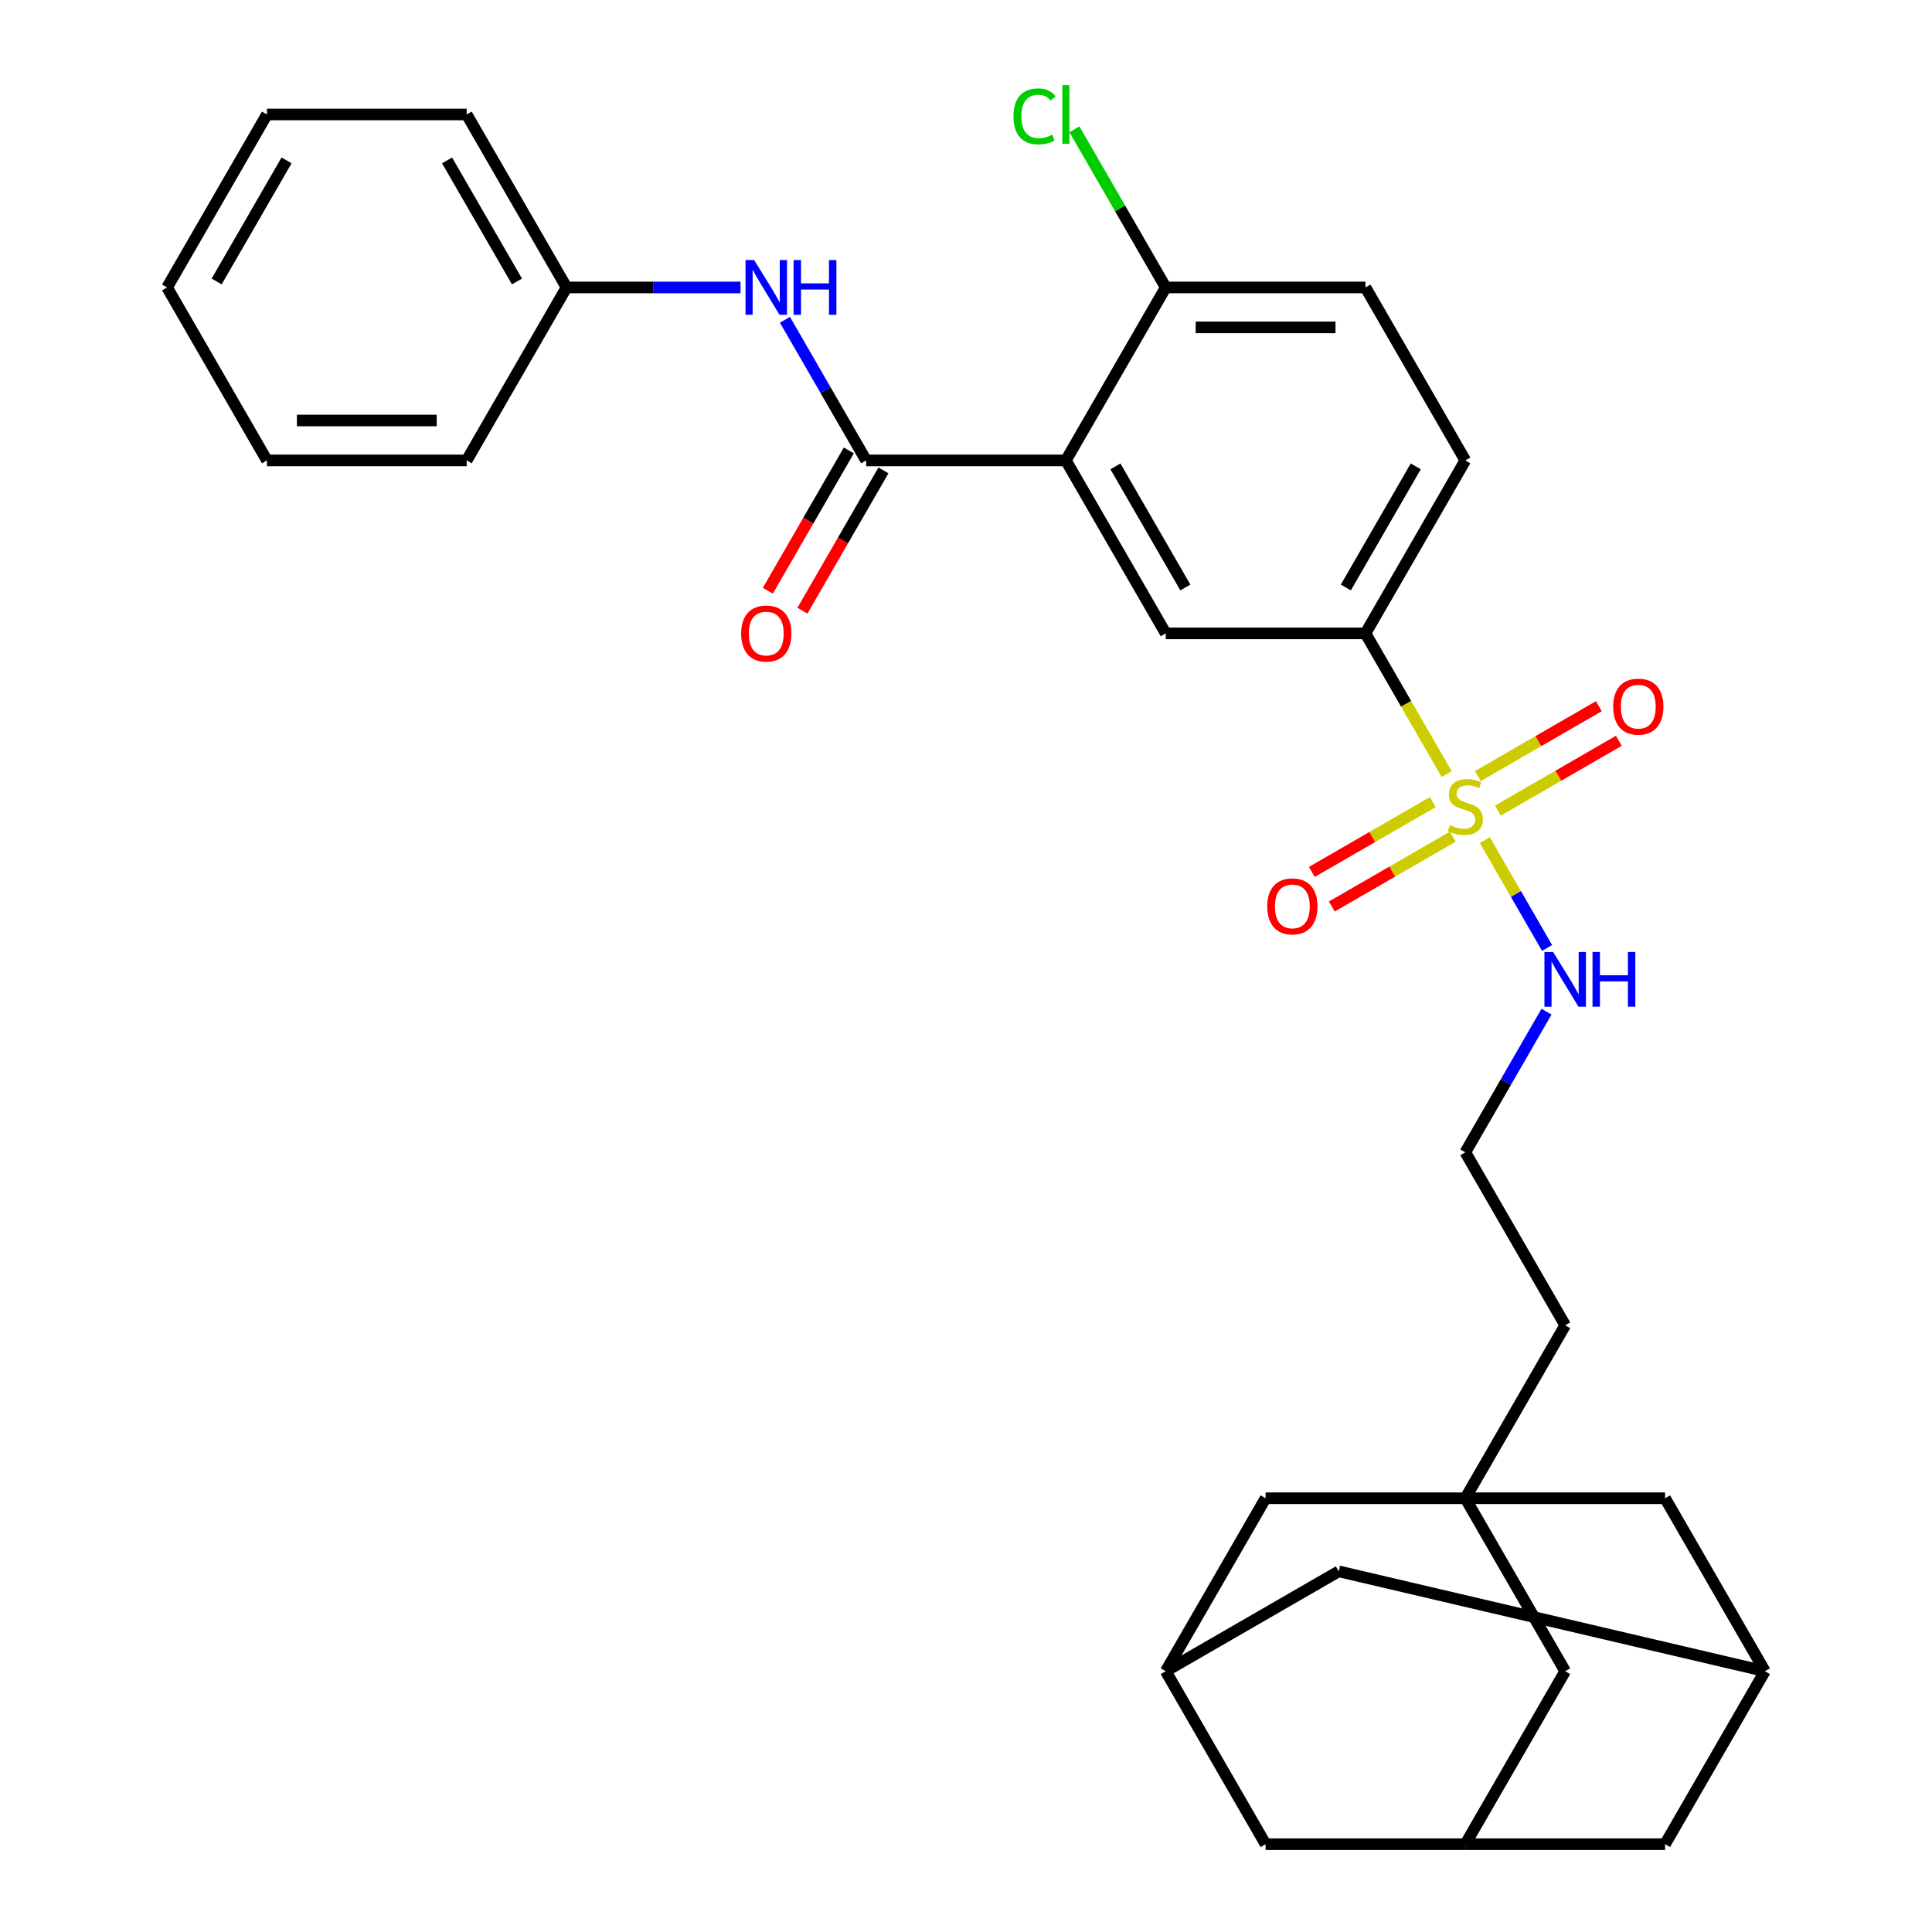<?xml version='1.0' encoding='iso-8859-1'?>
<svg version='1.1' baseProfile='full'
              xmlns='http://www.w3.org/2000/svg'
                      xmlns:rdkit='http://www.rdkit.org/xml'
                      xmlns:xlink='http://www.w3.org/1999/xlink'
                  xml:space='preserve'
width='1000px' height='1000px' viewBox='0 0 1000 1000'>
<!-- END OF HEADER -->
<rect style='opacity:1.0;fill:#FFFFFF;stroke:none' width='1000' height='1000' x='0' y='0'> </rect>
<path class='bond-2' d='M 748.805,400.665 L 727.782,364.252' style='fill:none;fill-rule:evenodd;stroke:#CCCC00;stroke-width:6px;stroke-linecap:butt;stroke-linejoin:miter;stroke-opacity:1' />
<path class='bond-2' d='M 727.782,364.252 L 706.759,327.84' style='fill:none;fill-rule:evenodd;stroke:#000000;stroke-width:6px;stroke-linecap:butt;stroke-linejoin:miter;stroke-opacity:1' />
<path class='bond-7' d='M 741.616,415.151 L 710.307,433.227' style='fill:none;fill-rule:evenodd;stroke:#CCCC00;stroke-width:6px;stroke-linecap:butt;stroke-linejoin:miter;stroke-opacity:1' />
<path class='bond-7' d='M 710.307,433.227 L 678.999,451.303' style='fill:none;fill-rule:evenodd;stroke:#FF0000;stroke-width:6px;stroke-linecap:butt;stroke-linejoin:miter;stroke-opacity:1' />
<path class='bond-7' d='M 751.954,433.056 L 720.645,451.132' style='fill:none;fill-rule:evenodd;stroke:#CCCC00;stroke-width:6px;stroke-linecap:butt;stroke-linejoin:miter;stroke-opacity:1' />
<path class='bond-7' d='M 720.645,451.132 L 689.336,469.208' style='fill:none;fill-rule:evenodd;stroke:#FF0000;stroke-width:6px;stroke-linecap:butt;stroke-linejoin:miter;stroke-opacity:1' />
<path class='bond-8' d='M 775.283,419.587 L 806.591,401.511' style='fill:none;fill-rule:evenodd;stroke:#CCCC00;stroke-width:6px;stroke-linecap:butt;stroke-linejoin:miter;stroke-opacity:1' />
<path class='bond-8' d='M 806.591,401.511 L 837.9,383.435' style='fill:none;fill-rule:evenodd;stroke:#FF0000;stroke-width:6px;stroke-linecap:butt;stroke-linejoin:miter;stroke-opacity:1' />
<path class='bond-8' d='M 764.945,401.682 L 796.253,383.606' style='fill:none;fill-rule:evenodd;stroke:#CCCC00;stroke-width:6px;stroke-linecap:butt;stroke-linejoin:miter;stroke-opacity:1' />
<path class='bond-8' d='M 796.253,383.606 L 827.562,365.53' style='fill:none;fill-rule:evenodd;stroke:#FF0000;stroke-width:6px;stroke-linecap:butt;stroke-linejoin:miter;stroke-opacity:1' />
<path class='bond-9' d='M 768.532,434.834 L 784.647,462.746' style='fill:none;fill-rule:evenodd;stroke:#CCCC00;stroke-width:6px;stroke-linecap:butt;stroke-linejoin:miter;stroke-opacity:1' />
<path class='bond-9' d='M 784.647,462.746 L 800.763,490.658' style='fill:none;fill-rule:evenodd;stroke:#0000FF;stroke-width:6px;stroke-linecap:butt;stroke-linejoin:miter;stroke-opacity:1' />
<path class='bond-0' d='M 551.69,238.31 L 603.38,327.84' style='fill:none;fill-rule:evenodd;stroke:#000000;stroke-width:6px;stroke-linecap:butt;stroke-linejoin:miter;stroke-opacity:1' />
<path class='bond-0' d='M 577.349,241.402 L 613.532,304.072' style='fill:none;fill-rule:evenodd;stroke:#000000;stroke-width:6px;stroke-linecap:butt;stroke-linejoin:miter;stroke-opacity:1' />
<path class='bond-1' d='M 551.69,238.31 L 448.31,238.31' style='fill:none;fill-rule:evenodd;stroke:#000000;stroke-width:6px;stroke-linecap:butt;stroke-linejoin:miter;stroke-opacity:1' />
<path class='bond-31' d='M 551.69,238.31 L 603.38,148.781' style='fill:none;fill-rule:evenodd;stroke:#000000;stroke-width:6px;stroke-linecap:butt;stroke-linejoin:miter;stroke-opacity:1' />
<path class='bond-5' d='M 448.31,238.31 L 427.299,201.918' style='fill:none;fill-rule:evenodd;stroke:#000000;stroke-width:6px;stroke-linecap:butt;stroke-linejoin:miter;stroke-opacity:1' />
<path class='bond-5' d='M 427.299,201.918 L 406.288,165.525' style='fill:none;fill-rule:evenodd;stroke:#0000FF;stroke-width:6px;stroke-linecap:butt;stroke-linejoin:miter;stroke-opacity:1' />
<path class='bond-13' d='M 439.357,233.141 L 418.392,269.454' style='fill:none;fill-rule:evenodd;stroke:#000000;stroke-width:6px;stroke-linecap:butt;stroke-linejoin:miter;stroke-opacity:1' />
<path class='bond-13' d='M 418.392,269.454 L 397.427,305.766' style='fill:none;fill-rule:evenodd;stroke:#FF0000;stroke-width:6px;stroke-linecap:butt;stroke-linejoin:miter;stroke-opacity:1' />
<path class='bond-13' d='M 457.263,243.479 L 436.298,279.792' style='fill:none;fill-rule:evenodd;stroke:#000000;stroke-width:6px;stroke-linecap:butt;stroke-linejoin:miter;stroke-opacity:1' />
<path class='bond-13' d='M 436.298,279.792 L 415.333,316.104' style='fill:none;fill-rule:evenodd;stroke:#FF0000;stroke-width:6px;stroke-linecap:butt;stroke-linejoin:miter;stroke-opacity:1' />
<path class='bond-3' d='M 706.759,327.84 L 603.38,327.84' style='fill:none;fill-rule:evenodd;stroke:#000000;stroke-width:6px;stroke-linecap:butt;stroke-linejoin:miter;stroke-opacity:1' />
<path class='bond-17' d='M 706.759,327.84 L 758.449,238.31' style='fill:none;fill-rule:evenodd;stroke:#000000;stroke-width:6px;stroke-linecap:butt;stroke-linejoin:miter;stroke-opacity:1' />
<path class='bond-17' d='M 696.607,304.072 L 732.79,241.402' style='fill:none;fill-rule:evenodd;stroke:#000000;stroke-width:6px;stroke-linecap:butt;stroke-linejoin:miter;stroke-opacity:1' />
<path class='bond-4' d='M 758.449,775.487 L 810.139,685.957' style='fill:none;fill-rule:evenodd;stroke:#000000;stroke-width:6px;stroke-linecap:butt;stroke-linejoin:miter;stroke-opacity:1' />
<path class='bond-14' d='M 758.449,775.487 L 810.139,865.016' style='fill:none;fill-rule:evenodd;stroke:#000000;stroke-width:6px;stroke-linecap:butt;stroke-linejoin:miter;stroke-opacity:1' />
<path class='bond-15' d='M 758.449,775.487 L 655.069,775.487' style='fill:none;fill-rule:evenodd;stroke:#000000;stroke-width:6px;stroke-linecap:butt;stroke-linejoin:miter;stroke-opacity:1' />
<path class='bond-16' d='M 758.449,775.487 L 861.829,775.487' style='fill:none;fill-rule:evenodd;stroke:#000000;stroke-width:6px;stroke-linecap:butt;stroke-linejoin:miter;stroke-opacity:1' />
<path class='bond-22' d='M 383.296,148.781 L 338.268,148.781' style='fill:none;fill-rule:evenodd;stroke:#0000FF;stroke-width:6px;stroke-linecap:butt;stroke-linejoin:miter;stroke-opacity:1' />
<path class='bond-22' d='M 338.268,148.781 L 293.241,148.781' style='fill:none;fill-rule:evenodd;stroke:#000000;stroke-width:6px;stroke-linecap:butt;stroke-linejoin:miter;stroke-opacity:1' />
<path class='bond-6' d='M 603.38,148.781 L 706.759,148.781' style='fill:none;fill-rule:evenodd;stroke:#000000;stroke-width:6px;stroke-linecap:butt;stroke-linejoin:miter;stroke-opacity:1' />
<path class='bond-6' d='M 618.887,169.457 L 691.252,169.457' style='fill:none;fill-rule:evenodd;stroke:#000000;stroke-width:6px;stroke-linecap:butt;stroke-linejoin:miter;stroke-opacity:1' />
<path class='bond-23' d='M 603.38,148.781 L 579.747,107.848' style='fill:none;fill-rule:evenodd;stroke:#000000;stroke-width:6px;stroke-linecap:butt;stroke-linejoin:miter;stroke-opacity:1' />
<path class='bond-23' d='M 579.747,107.848 L 556.114,66.915' style='fill:none;fill-rule:evenodd;stroke:#00CC00;stroke-width:6px;stroke-linecap:butt;stroke-linejoin:miter;stroke-opacity:1' />
<path class='bond-25' d='M 800.472,523.643 L 779.46,560.035' style='fill:none;fill-rule:evenodd;stroke:#0000FF;stroke-width:6px;stroke-linecap:butt;stroke-linejoin:miter;stroke-opacity:1' />
<path class='bond-25' d='M 779.46,560.035 L 758.449,596.428' style='fill:none;fill-rule:evenodd;stroke:#000000;stroke-width:6px;stroke-linecap:butt;stroke-linejoin:miter;stroke-opacity:1' />
<path class='bond-10' d='M 913.519,865.016 L 861.829,775.487' style='fill:none;fill-rule:evenodd;stroke:#000000;stroke-width:6px;stroke-linecap:butt;stroke-linejoin:miter;stroke-opacity:1' />
<path class='bond-19' d='M 913.519,865.016 L 861.829,954.545' style='fill:none;fill-rule:evenodd;stroke:#000000;stroke-width:6px;stroke-linecap:butt;stroke-linejoin:miter;stroke-opacity:1' />
<path class='bond-21' d='M 913.519,865.016 L 692.909,813.326' style='fill:none;fill-rule:evenodd;stroke:#000000;stroke-width:6px;stroke-linecap:butt;stroke-linejoin:miter;stroke-opacity:1' />
<path class='bond-11' d='M 758.449,954.545 L 810.139,865.016' style='fill:none;fill-rule:evenodd;stroke:#000000;stroke-width:6px;stroke-linecap:butt;stroke-linejoin:miter;stroke-opacity:1' />
<path class='bond-33' d='M 758.449,954.545 L 861.829,954.545' style='fill:none;fill-rule:evenodd;stroke:#000000;stroke-width:6px;stroke-linecap:butt;stroke-linejoin:miter;stroke-opacity:1' />
<path class='bond-34' d='M 758.449,954.545 L 655.069,954.545' style='fill:none;fill-rule:evenodd;stroke:#000000;stroke-width:6px;stroke-linecap:butt;stroke-linejoin:miter;stroke-opacity:1' />
<path class='bond-12' d='M 603.38,865.016 L 655.069,775.487' style='fill:none;fill-rule:evenodd;stroke:#000000;stroke-width:6px;stroke-linecap:butt;stroke-linejoin:miter;stroke-opacity:1' />
<path class='bond-20' d='M 603.38,865.016 L 655.069,954.545' style='fill:none;fill-rule:evenodd;stroke:#000000;stroke-width:6px;stroke-linecap:butt;stroke-linejoin:miter;stroke-opacity:1' />
<path class='bond-32' d='M 603.38,865.016 L 692.909,813.326' style='fill:none;fill-rule:evenodd;stroke:#000000;stroke-width:6px;stroke-linecap:butt;stroke-linejoin:miter;stroke-opacity:1' />
<path class='bond-18' d='M 758.449,238.31 L 706.759,148.781' style='fill:none;fill-rule:evenodd;stroke:#000000;stroke-width:6px;stroke-linecap:butt;stroke-linejoin:miter;stroke-opacity:1' />
<path class='bond-26' d='M 293.241,148.781 L 241.551,59.251' style='fill:none;fill-rule:evenodd;stroke:#000000;stroke-width:6px;stroke-linecap:butt;stroke-linejoin:miter;stroke-opacity:1' />
<path class='bond-26' d='M 267.581,145.689 L 231.398,83.019' style='fill:none;fill-rule:evenodd;stroke:#000000;stroke-width:6px;stroke-linecap:butt;stroke-linejoin:miter;stroke-opacity:1' />
<path class='bond-27' d='M 293.241,148.781 L 241.551,238.31' style='fill:none;fill-rule:evenodd;stroke:#000000;stroke-width:6px;stroke-linecap:butt;stroke-linejoin:miter;stroke-opacity:1' />
<path class='bond-24' d='M 810.139,685.957 L 758.449,596.428' style='fill:none;fill-rule:evenodd;stroke:#000000;stroke-width:6px;stroke-linecap:butt;stroke-linejoin:miter;stroke-opacity:1' />
<path class='bond-28' d='M 241.551,59.251 L 138.171,59.251' style='fill:none;fill-rule:evenodd;stroke:#000000;stroke-width:6px;stroke-linecap:butt;stroke-linejoin:miter;stroke-opacity:1' />
<path class='bond-29' d='M 241.551,238.31 L 138.171,238.31' style='fill:none;fill-rule:evenodd;stroke:#000000;stroke-width:6px;stroke-linecap:butt;stroke-linejoin:miter;stroke-opacity:1' />
<path class='bond-29' d='M 226.044,217.634 L 153.678,217.634' style='fill:none;fill-rule:evenodd;stroke:#000000;stroke-width:6px;stroke-linecap:butt;stroke-linejoin:miter;stroke-opacity:1' />
<path class='bond-35' d='M 138.171,59.251 L 86.481,148.781' style='fill:none;fill-rule:evenodd;stroke:#000000;stroke-width:6px;stroke-linecap:butt;stroke-linejoin:miter;stroke-opacity:1' />
<path class='bond-35' d='M 148.324,83.019 L 112.141,145.689' style='fill:none;fill-rule:evenodd;stroke:#000000;stroke-width:6px;stroke-linecap:butt;stroke-linejoin:miter;stroke-opacity:1' />
<path class='bond-30' d='M 138.171,238.31 L 86.481,148.781' style='fill:none;fill-rule:evenodd;stroke:#000000;stroke-width:6px;stroke-linecap:butt;stroke-linejoin:miter;stroke-opacity:1' />
<path  class='atom-0' d='M 750.449 427.089
Q 750.769 427.209, 752.089 427.769
Q 753.409 428.329, 754.849 428.689
Q 756.329 429.009, 757.769 429.009
Q 760.449 429.009, 762.009 427.729
Q 763.569 426.409, 763.569 424.129
Q 763.569 422.569, 762.769 421.609
Q 762.009 420.649, 760.809 420.129
Q 759.609 419.609, 757.609 419.009
Q 755.089 418.249, 753.569 417.529
Q 752.089 416.809, 751.009 415.289
Q 749.969 413.769, 749.969 411.209
Q 749.969 407.649, 752.369 405.449
Q 754.809 403.249, 759.609 403.249
Q 762.889 403.249, 766.609 404.809
L 765.689 407.889
Q 762.289 406.489, 759.729 406.489
Q 756.969 406.489, 755.449 407.649
Q 753.929 408.769, 753.969 410.729
Q 753.969 412.249, 754.729 413.169
Q 755.529 414.089, 756.649 414.609
Q 757.809 415.129, 759.729 415.729
Q 762.289 416.529, 763.809 417.329
Q 765.329 418.129, 766.409 419.769
Q 767.529 421.369, 767.529 424.129
Q 767.529 428.049, 764.889 430.169
Q 762.289 432.249, 757.929 432.249
Q 755.409 432.249, 753.489 431.689
Q 751.609 431.169, 749.369 430.249
L 750.449 427.089
' fill='#CCCC00'/>
<path  class='atom-6' d='M 390.36 134.621
L 399.64 149.621
Q 400.56 151.101, 402.04 153.781
Q 403.52 156.461, 403.6 156.621
L 403.6 134.621
L 407.36 134.621
L 407.36 162.941
L 403.48 162.941
L 393.52 146.541
Q 392.36 144.621, 391.12 142.421
Q 389.92 140.221, 389.56 139.541
L 389.56 162.941
L 385.88 162.941
L 385.88 134.621
L 390.36 134.621
' fill='#0000FF'/>
<path  class='atom-6' d='M 410.76 134.621
L 414.6 134.621
L 414.6 146.661
L 429.08 146.661
L 429.08 134.621
L 432.92 134.621
L 432.92 162.941
L 429.08 162.941
L 429.08 149.861
L 414.6 149.861
L 414.6 162.941
L 410.76 162.941
L 410.76 134.621
' fill='#0000FF'/>
<path  class='atom-8' d='M 655.92 469.139
Q 655.92 462.339, 659.28 458.539
Q 662.64 454.739, 668.92 454.739
Q 675.2 454.739, 678.56 458.539
Q 681.92 462.339, 681.92 469.139
Q 681.92 476.019, 678.52 479.939
Q 675.12 483.819, 668.92 483.819
Q 662.68 483.819, 659.28 479.939
Q 655.92 476.059, 655.92 469.139
M 668.92 480.619
Q 673.24 480.619, 675.56 477.739
Q 677.92 474.819, 677.92 469.139
Q 677.92 463.579, 675.56 460.779
Q 673.24 457.939, 668.92 457.939
Q 664.6 457.939, 662.24 460.739
Q 659.92 463.539, 659.92 469.139
Q 659.92 474.859, 662.24 477.739
Q 664.6 480.619, 668.92 480.619
' fill='#FF0000'/>
<path  class='atom-9' d='M 834.979 365.759
Q 834.979 358.959, 838.339 355.159
Q 841.699 351.359, 847.979 351.359
Q 854.259 351.359, 857.619 355.159
Q 860.979 358.959, 860.979 365.759
Q 860.979 372.639, 857.579 376.559
Q 854.179 380.439, 847.979 380.439
Q 841.739 380.439, 838.339 376.559
Q 834.979 372.679, 834.979 365.759
M 847.979 377.239
Q 852.299 377.239, 854.619 374.359
Q 856.979 371.439, 856.979 365.759
Q 856.979 360.199, 854.619 357.399
Q 852.299 354.559, 847.979 354.559
Q 843.659 354.559, 841.299 357.359
Q 838.979 360.159, 838.979 365.759
Q 838.979 371.479, 841.299 374.359
Q 843.659 377.239, 847.979 377.239
' fill='#FF0000'/>
<path  class='atom-10' d='M 803.879 492.738
L 813.159 507.738
Q 814.079 509.218, 815.559 511.898
Q 817.039 514.578, 817.119 514.738
L 817.119 492.738
L 820.879 492.738
L 820.879 521.058
L 816.999 521.058
L 807.039 504.658
Q 805.879 502.738, 804.639 500.538
Q 803.439 498.338, 803.079 497.658
L 803.079 521.058
L 799.399 521.058
L 799.399 492.738
L 803.879 492.738
' fill='#0000FF'/>
<path  class='atom-10' d='M 824.279 492.738
L 828.119 492.738
L 828.119 504.778
L 842.599 504.778
L 842.599 492.738
L 846.439 492.738
L 846.439 521.058
L 842.599 521.058
L 842.599 507.978
L 828.119 507.978
L 828.119 521.058
L 824.279 521.058
L 824.279 492.738
' fill='#0000FF'/>
<path  class='atom-14' d='M 383.62 327.92
Q 383.62 321.12, 386.98 317.32
Q 390.34 313.52, 396.62 313.52
Q 402.9 313.52, 406.26 317.32
Q 409.62 321.12, 409.62 327.92
Q 409.62 334.8, 406.22 338.72
Q 402.82 342.6, 396.62 342.6
Q 390.38 342.6, 386.98 338.72
Q 383.62 334.84, 383.62 327.92
M 396.62 339.4
Q 400.94 339.4, 403.26 336.52
Q 405.62 333.6, 405.62 327.92
Q 405.62 322.36, 403.26 319.56
Q 400.94 316.72, 396.62 316.72
Q 392.3 316.72, 389.94 319.52
Q 387.62 322.32, 387.62 327.92
Q 387.62 333.64, 389.94 336.52
Q 392.3 339.4, 396.62 339.4
' fill='#FF0000'/>
<path  class='atom-24' d='M 524.57 60.231
Q 524.57 53.191, 527.85 49.511
Q 531.17 45.791, 537.45 45.791
Q 543.29 45.791, 546.41 49.911
L 543.77 52.071
Q 541.49 49.071, 537.45 49.071
Q 533.17 49.071, 530.89 51.951
Q 528.65 54.791, 528.65 60.231
Q 528.65 65.831, 530.97 68.711
Q 533.33 71.591, 537.89 71.591
Q 541.01 71.591, 544.65 69.711
L 545.77 72.711
Q 544.29 73.671, 542.05 74.231
Q 539.81 74.791, 537.33 74.791
Q 531.17 74.791, 527.85 71.031
Q 524.57 67.271, 524.57 60.231
' fill='#00CC00'/>
<path  class='atom-24' d='M 549.85 44.071
L 553.53 44.071
L 553.53 74.431
L 549.85 74.431
L 549.85 44.071
' fill='#00CC00'/>
</svg>
